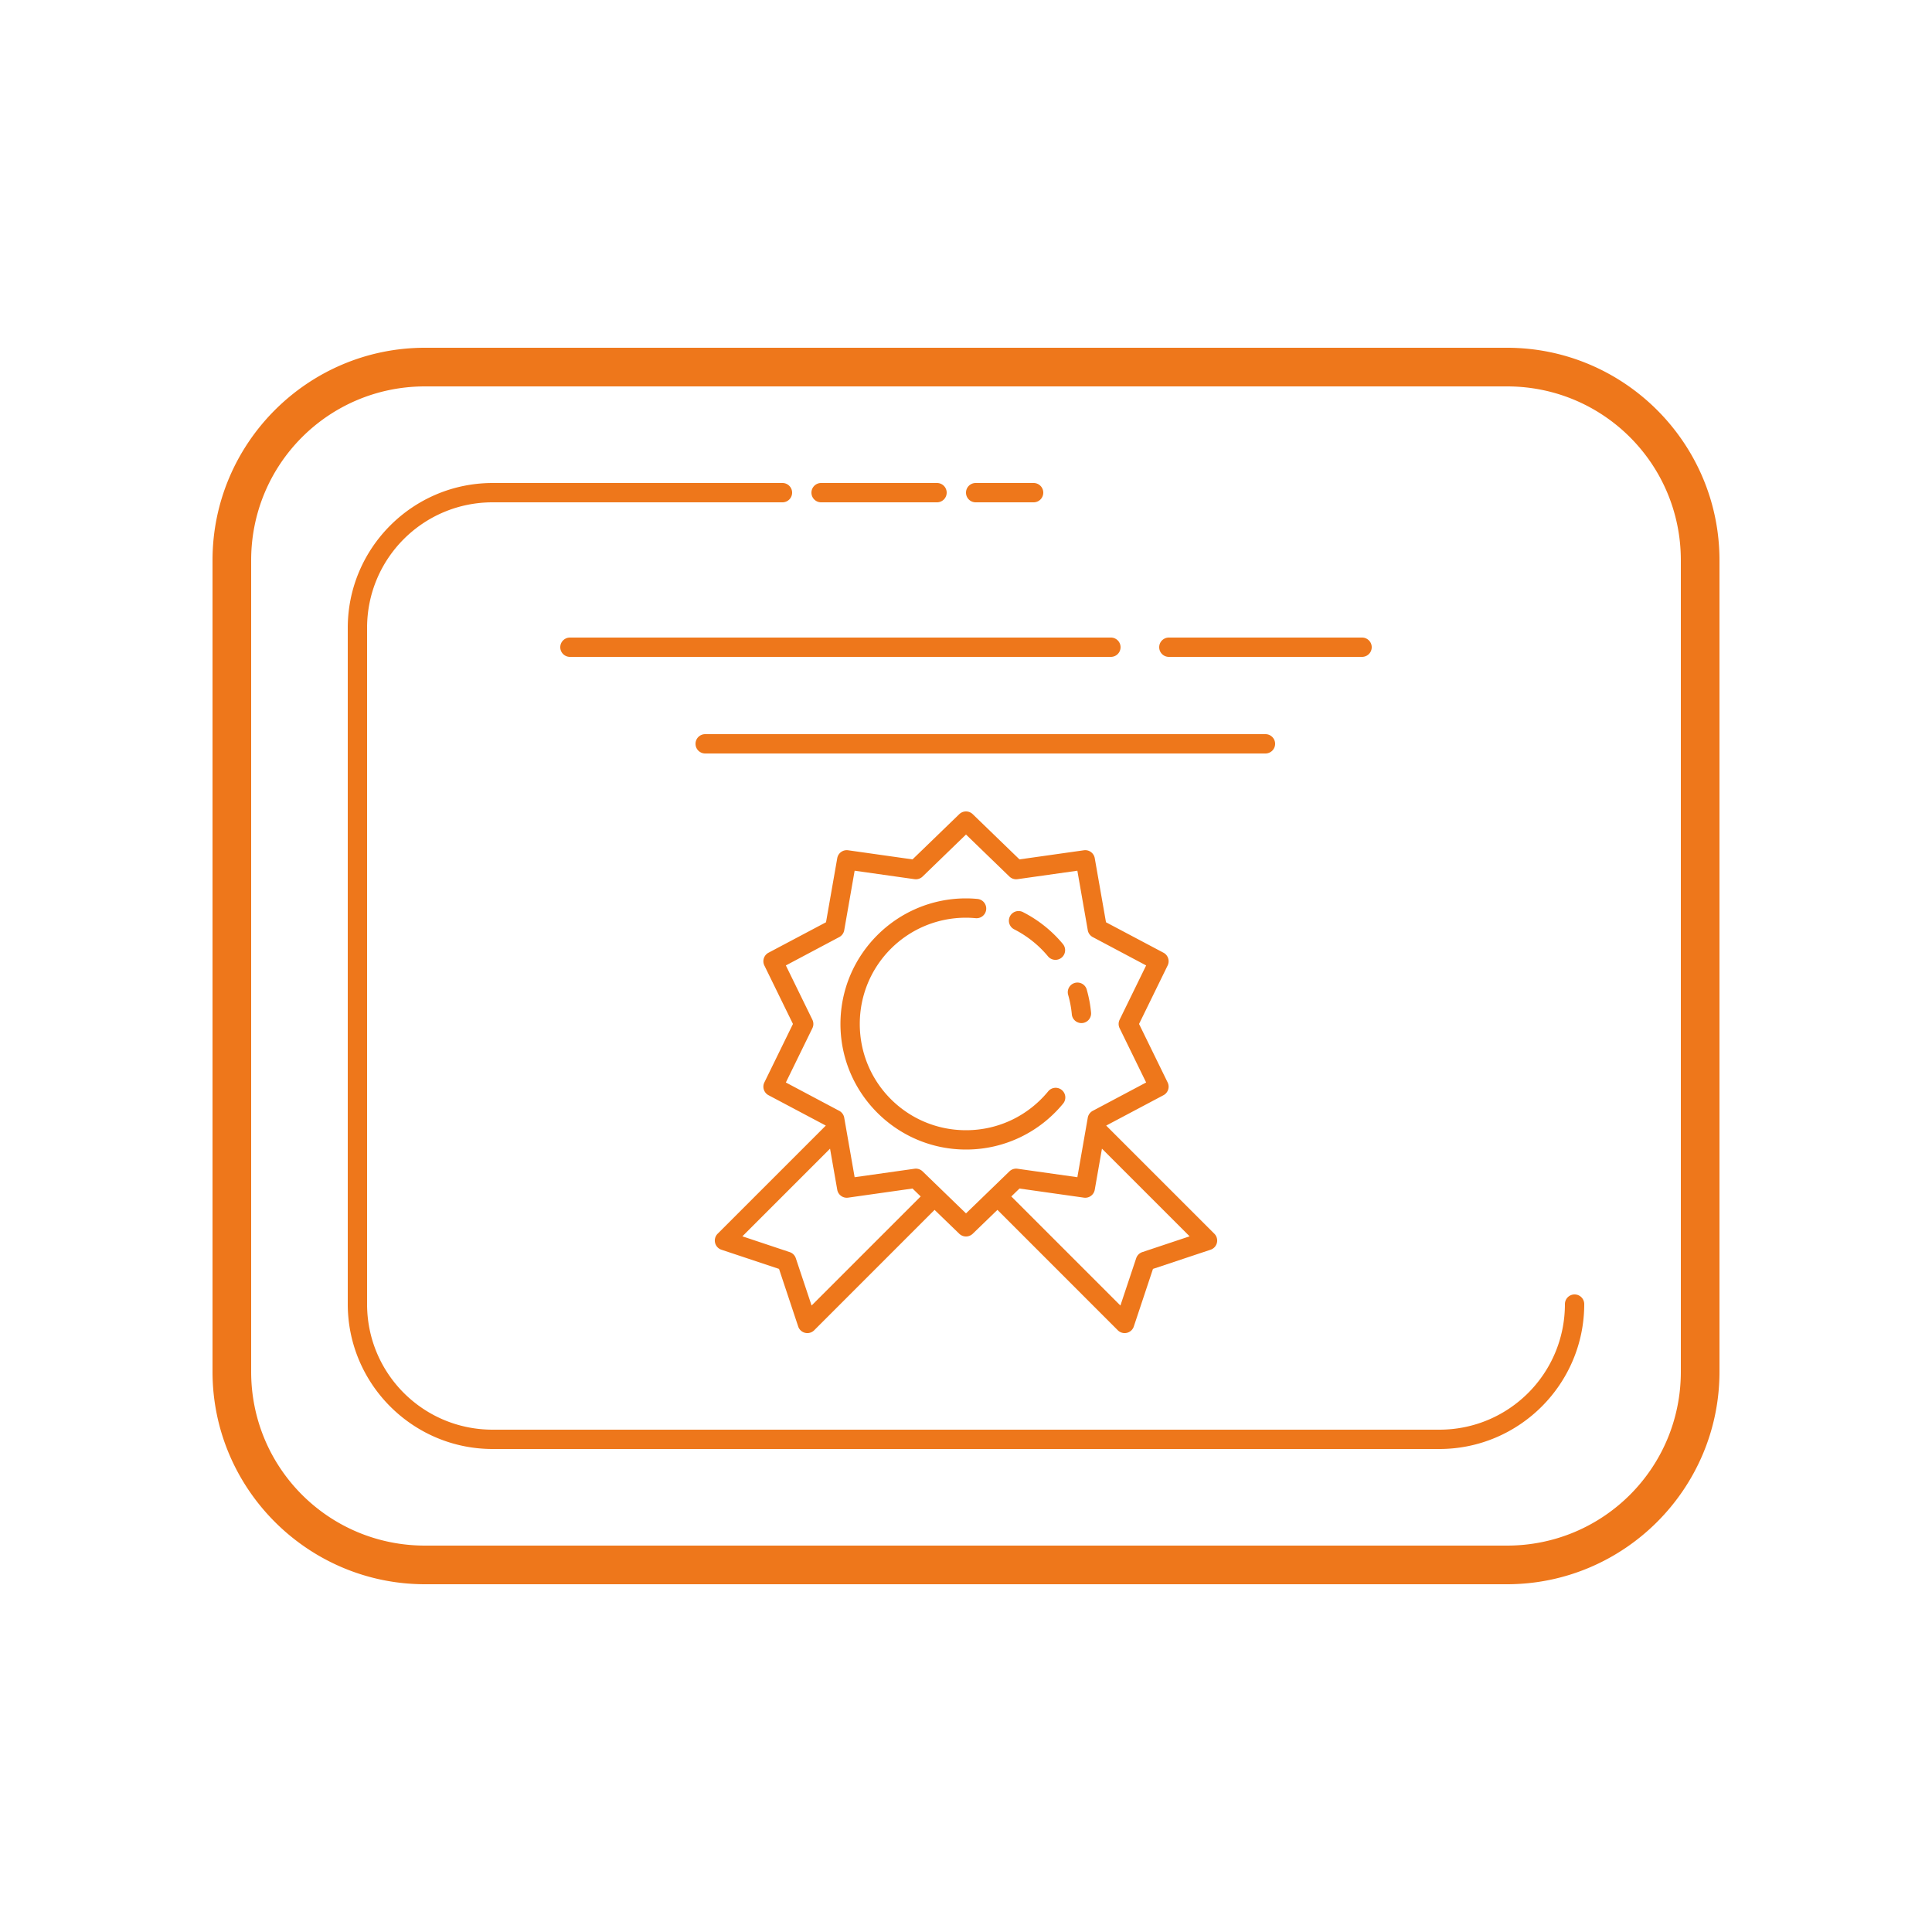 <svg xmlns="http://www.w3.org/2000/svg" viewBox="0 0 100 100">
  <path d="M22 18C15.937 18 11 22.937 11 29L11 71C11 77.063 15.937 82 22 82L78 82C84.063 82 89 77.063 89 71L89 29C89 22.937 84.063 18 78 18L22 18 z M 22 20L78 20C82.983 20 87 24.017 87 29L87 71C87 75.983 82.983 80 78 80L22 80C17.017 80 13 75.983 13 71L13 29C13 24.017 17.017 20 22 20 z M 25.5 25C21.364 25 18 28.364 18 32.5L18 67.5C18 71.636 21.364 75 25.5 75L74.5 75C78.636 75 82 71.636 82 67.5 A 0.5 0.5 0 1 0 81 67.5C81 71.096 78.096 74 74.5 74L25.5 74C21.904 74 19 71.096 19 67.5L19 32.5C19 28.904 21.904 26 25.5 26L40.5 26 A 0.5 0.5 0 1 0 40.5 25L25.5 25 z M 42.5 25 A 0.5 0.5 0 1 0 42.5 26L48.5 26 A 0.5 0.5 0 1 0 48.5 25L42.5 25 z M 50.5 25 A 0.5 0.5 0 1 0 50.5 26L53.5 26 A 0.5 0.5 0 1 0 53.5 25L50.5 25 z M 29.5 33 A 0.5 0.5 0 1 0 29.5 34L57.5 34 A 0.5 0.5 0 1 0 57.5 33L29.5 33 z M 60.5 33 A 0.5 0.5 0 1 0 60.5 34L70.5 34 A 0.5 0.5 0 1 0 70.5 33L60.5 33 z M 36.5 38 A 0.5 0.5 0 1 0 36.5 39L65.5 39 A 0.5 0.5 0 1 0 65.5 38L36.5 38 z M 49.984 42 A 0.5 0.5 0 0 0 49.652 42.141L47.232 44.482L43.898 44.01 A 0.5 0.5 0 0 0 43.336 44.418L42.754 47.736L39.779 49.312 A 0.5 0.5 0 0 0 39.564 49.975L41.043 53L39.564 56.025 A 0.5 0.5 0 0 0 39.779 56.688L42.744 58.26L37.146 63.857 A 0.5 0.5 0 0 0 37.342 64.686L40.322 65.678L41.314 68.658 A 0.5 0.5 0 0 0 42.143 68.854L48.373 62.623L49.652 63.859 A 0.5 0.5 0 0 0 50.348 63.859L51.627 62.623L57.857 68.854 A 0.5 0.5 0 0 0 58.686 68.658L59.678 65.678L62.658 64.686 A 0.5 0.5 0 0 0 62.854 63.857L57.256 58.26L60.221 56.688 A 0.5 0.5 0 0 0 60.436 56.025L58.957 53L60.436 49.975 A 0.5 0.5 0 0 0 60.221 49.312L57.246 47.736L56.664 44.418 A 0.5 0.5 0 0 0 56.102 44.01L52.768 44.482L50.348 42.141 A 0.5 0.5 0 0 0 49.984 42 z M 50 43.195L52.248 45.371 A 0.5 0.5 0 0 0 52.666 45.506L55.764 45.068L56.303 48.148 A 0.5 0.5 0 0 0 56.562 48.504L59.324 49.971L57.951 52.781 A 0.5 0.5 0 0 0 57.951 53.219L59.324 56.029L56.562 57.496 A 0.5 0.5 0 0 0 56.303 57.852L55.764 60.932L52.666 60.494 A 0.5 0.5 0 0 0 52.248 60.629L50 62.805L47.752 60.629 A 0.5 0.5 0 0 0 47.334 60.494L44.236 60.932L43.697 57.852 A 0.5 0.5 0 0 0 43.438 57.496L40.676 56.029L42.049 53.219 A 0.5 0.5 0 0 0 42.049 52.781L40.676 49.971L43.438 48.504 A 0.5 0.5 0 0 0 43.697 48.148L44.236 45.068L47.334 45.506 A 0.5 0.5 0 0 0 47.752 45.371L50 43.195 z M 50.002 46.5C46.418 46.5 43.502 49.416 43.502 53C43.502 56.584 46.418 59.5 50.002 59.5C52.017 59.5 53.822 58.58 55.014 57.137 A 0.5 0.5 0 1 0 54.244 56.5C53.235 57.722 51.713 58.5 50.002 58.5C46.958 58.5 44.502 56.044 44.502 53C44.502 49.956 46.958 47.5 50.002 47.5C50.166 47.5 50.331 47.51 50.5 47.525 A 0.5 0.5 0 1 0 50.594 46.529C50.402 46.511 50.206 46.5 50.002 46.5 z M 52.717 47.156 A 0.5 0.5 0 0 0 52.5 48.105C53.174 48.451 53.768 48.925 54.244 49.5 A 0.5 0.5 0 1 0 55.016 48.863C54.451 48.181 53.749 47.621 52.957 47.215 A 0.5 0.5 0 0 0 52.717 47.156 z M 55.773 50.857 A 0.5 0.5 0 0 0 55.289 51.5C55.381 51.825 55.446 52.158 55.477 52.5 A 0.5 0.5 0 1 0 56.473 52.41C56.436 52.002 56.358 51.607 56.252 51.229 A 0.5 0.5 0 0 0 55.773 50.857 z M 42.963 59.455L43.336 61.582 A 0.5 0.5 0 0 0 43.898 61.99L47.232 61.518L47.654 61.928L42.008 67.574L41.191 65.125 A 0.5 0.5 0 0 0 40.875 64.809L38.426 63.992L42.963 59.455 z M 57.037 59.455L61.574 63.992L59.125 64.809 A 0.5 0.5 0 0 0 58.809 65.125L57.992 67.574L52.346 61.928L52.768 61.518L56.102 61.99 A 0.5 0.5 0 0 0 56.664 61.582L57.037 59.455 z" fill="#EE771B" />
</svg>